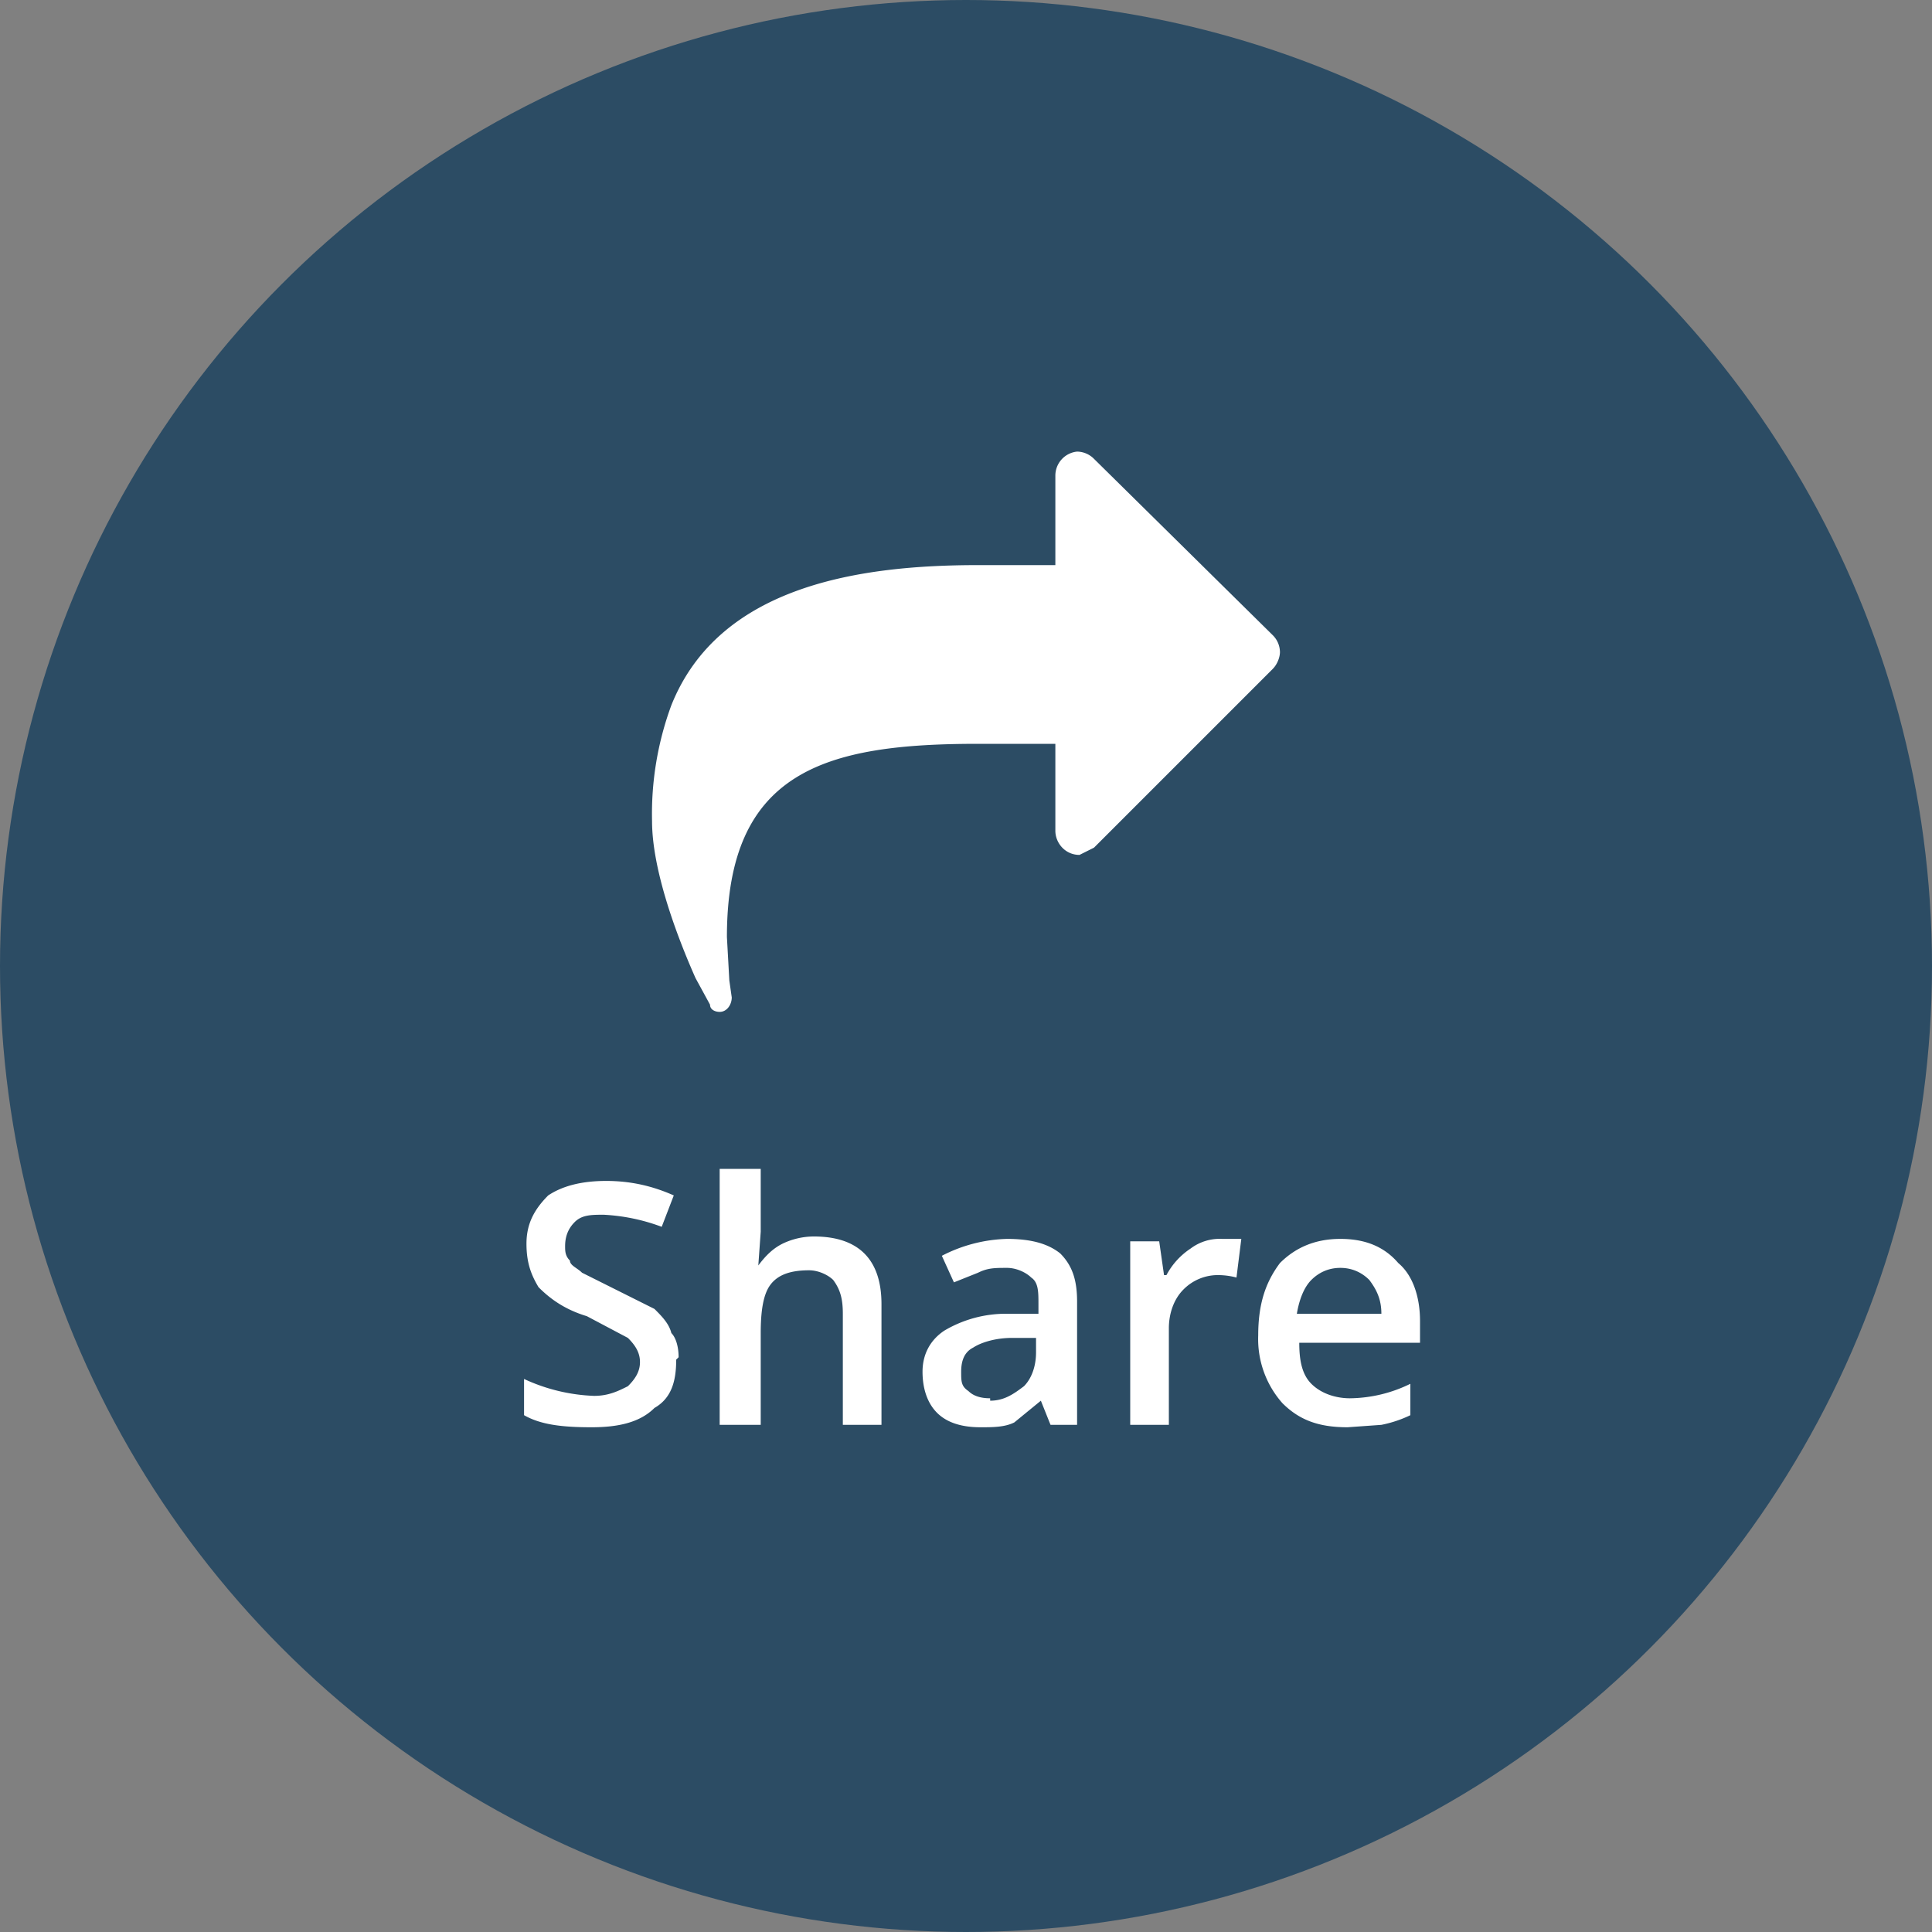 <svg width="80" height="80" viewBox="0 0 80 80" xmlns="http://www.w3.org/2000/svg"><rect x="0" y="0" width="80" height="80" fill="#808080" stroke="none"/><g fill="none" fill-rule="evenodd"><circle fill="#2C4C64" cx="40" cy="40" r="40"/><path d="M28 56.3c0 .9-.2 1.6-.9 2-.6.6-1.5.8-2.6.8-1.2 0-2.1-.1-2.8-.5v-1.5a7.5 7.5 0 0 0 2.9.7c.6 0 1-.2 1.4-.4.3-.3.5-.6.5-1s-.2-.7-.5-1l-1.7-.9c-1-.3-1.6-.8-2-1.2-.3-.5-.5-1-.5-1.8s.3-1.4.9-2c.6-.4 1.4-.6 2.4-.6s1.9.2 2.8.6l-.5 1.3a8 8 0 0 0-2.4-.5c-.5 0-.9 0-1.2.3-.2.2-.4.5-.4 1 0 .2 0 .4.2.6 0 .2.3.3.5.5l1.4.7 1.6.8c.3.3.6.6.7 1 .2.2.3.6.3 1zm8.5 2.7h-1.6v-4.6c0-.6-.1-1-.4-1.4-.2-.2-.6-.4-1-.4-.8 0-1.3.2-1.6.6-.3.4-.4 1.1-.4 2V59h-1.7V48.4h1.7V51l-.1 1.4c.3-.4.6-.7 1-.9a3 3 0 0 1 1.3-.3c1.9 0 2.8 1 2.8 2.8v5zm7 0l-.4-1-1.1.9c-.4.2-.9.2-1.4.2-.8 0-1.4-.2-1.8-.6-.4-.4-.6-1-.6-1.7s.3-1.3.9-1.7a5 5 0 0 1 2.6-.7H43V54c0-.5 0-.9-.3-1.1-.2-.2-.6-.4-1-.4-.5 0-.8 0-1.2.2l-1 .4L39 52a6.2 6.2 0 0 1 2.7-.7c1 0 1.7.2 2.2.6.5.5.7 1.1.7 2V59h-1.1zM41 58c.6 0 1-.3 1.4-.6.3-.3.5-.8.5-1.4v-.6h-1c-.7 0-1.3.2-1.6.4-.4.2-.5.6-.5 1s0 .6.3.8c.2.2.5.3.9.3zm9.6-6.7h.8l-.2 1.6a3 3 0 0 0-.7-.1 2 2 0 0 0-1.5.6c-.4.4-.6 1-.6 1.6v4h-1.6v-7.6H48l.2 1.4h.1a3 3 0 0 1 1-1.1 2 2 0 0 1 1.3-.4zm5.2 7.8c-1.2 0-2-.3-2.7-1a4 4 0 0 1-1-2.8c0-1.3.3-2.2.9-3 .6-.6 1.4-1 2.5-1 1 0 1.8.3 2.4 1 .6.5.9 1.4.9 2.4v.9h-5c0 .7.1 1.3.5 1.7.4.4 1 .6 1.6.6a5.8 5.8 0 0 0 2.5-.6v1.3a5 5 0 0 1-1.2.4l-1.4.1zm-.3-6.6c-.5 0-.9.2-1.2.5-.3.3-.5.8-.6 1.4h3.5c0-.6-.2-1-.5-1.4-.3-.3-.7-.5-1.2-.5zM53 27a1 1 0 0 0-.3-.7L45.3 19a1 1 0 0 0-.7-.3 1 1 0 0 0-.9 1v3.7h-3.2c-4.8 0-10.7.8-12.7 5.8A13 13 0 0 0 27 34c0 2 1 4.7 1.8 6.5l.6 1.1c0 .2.2.3.4.3.3 0 .5-.3.5-.6l-.1-.7-.1-1.8c0-6.9 4.1-8 10.4-8h3.2v3.6c0 .5.4 1 1 1l.6-.3 7.4-7.4c.2-.2.3-.5.3-.7z" fill="#FFF"/></g></svg>